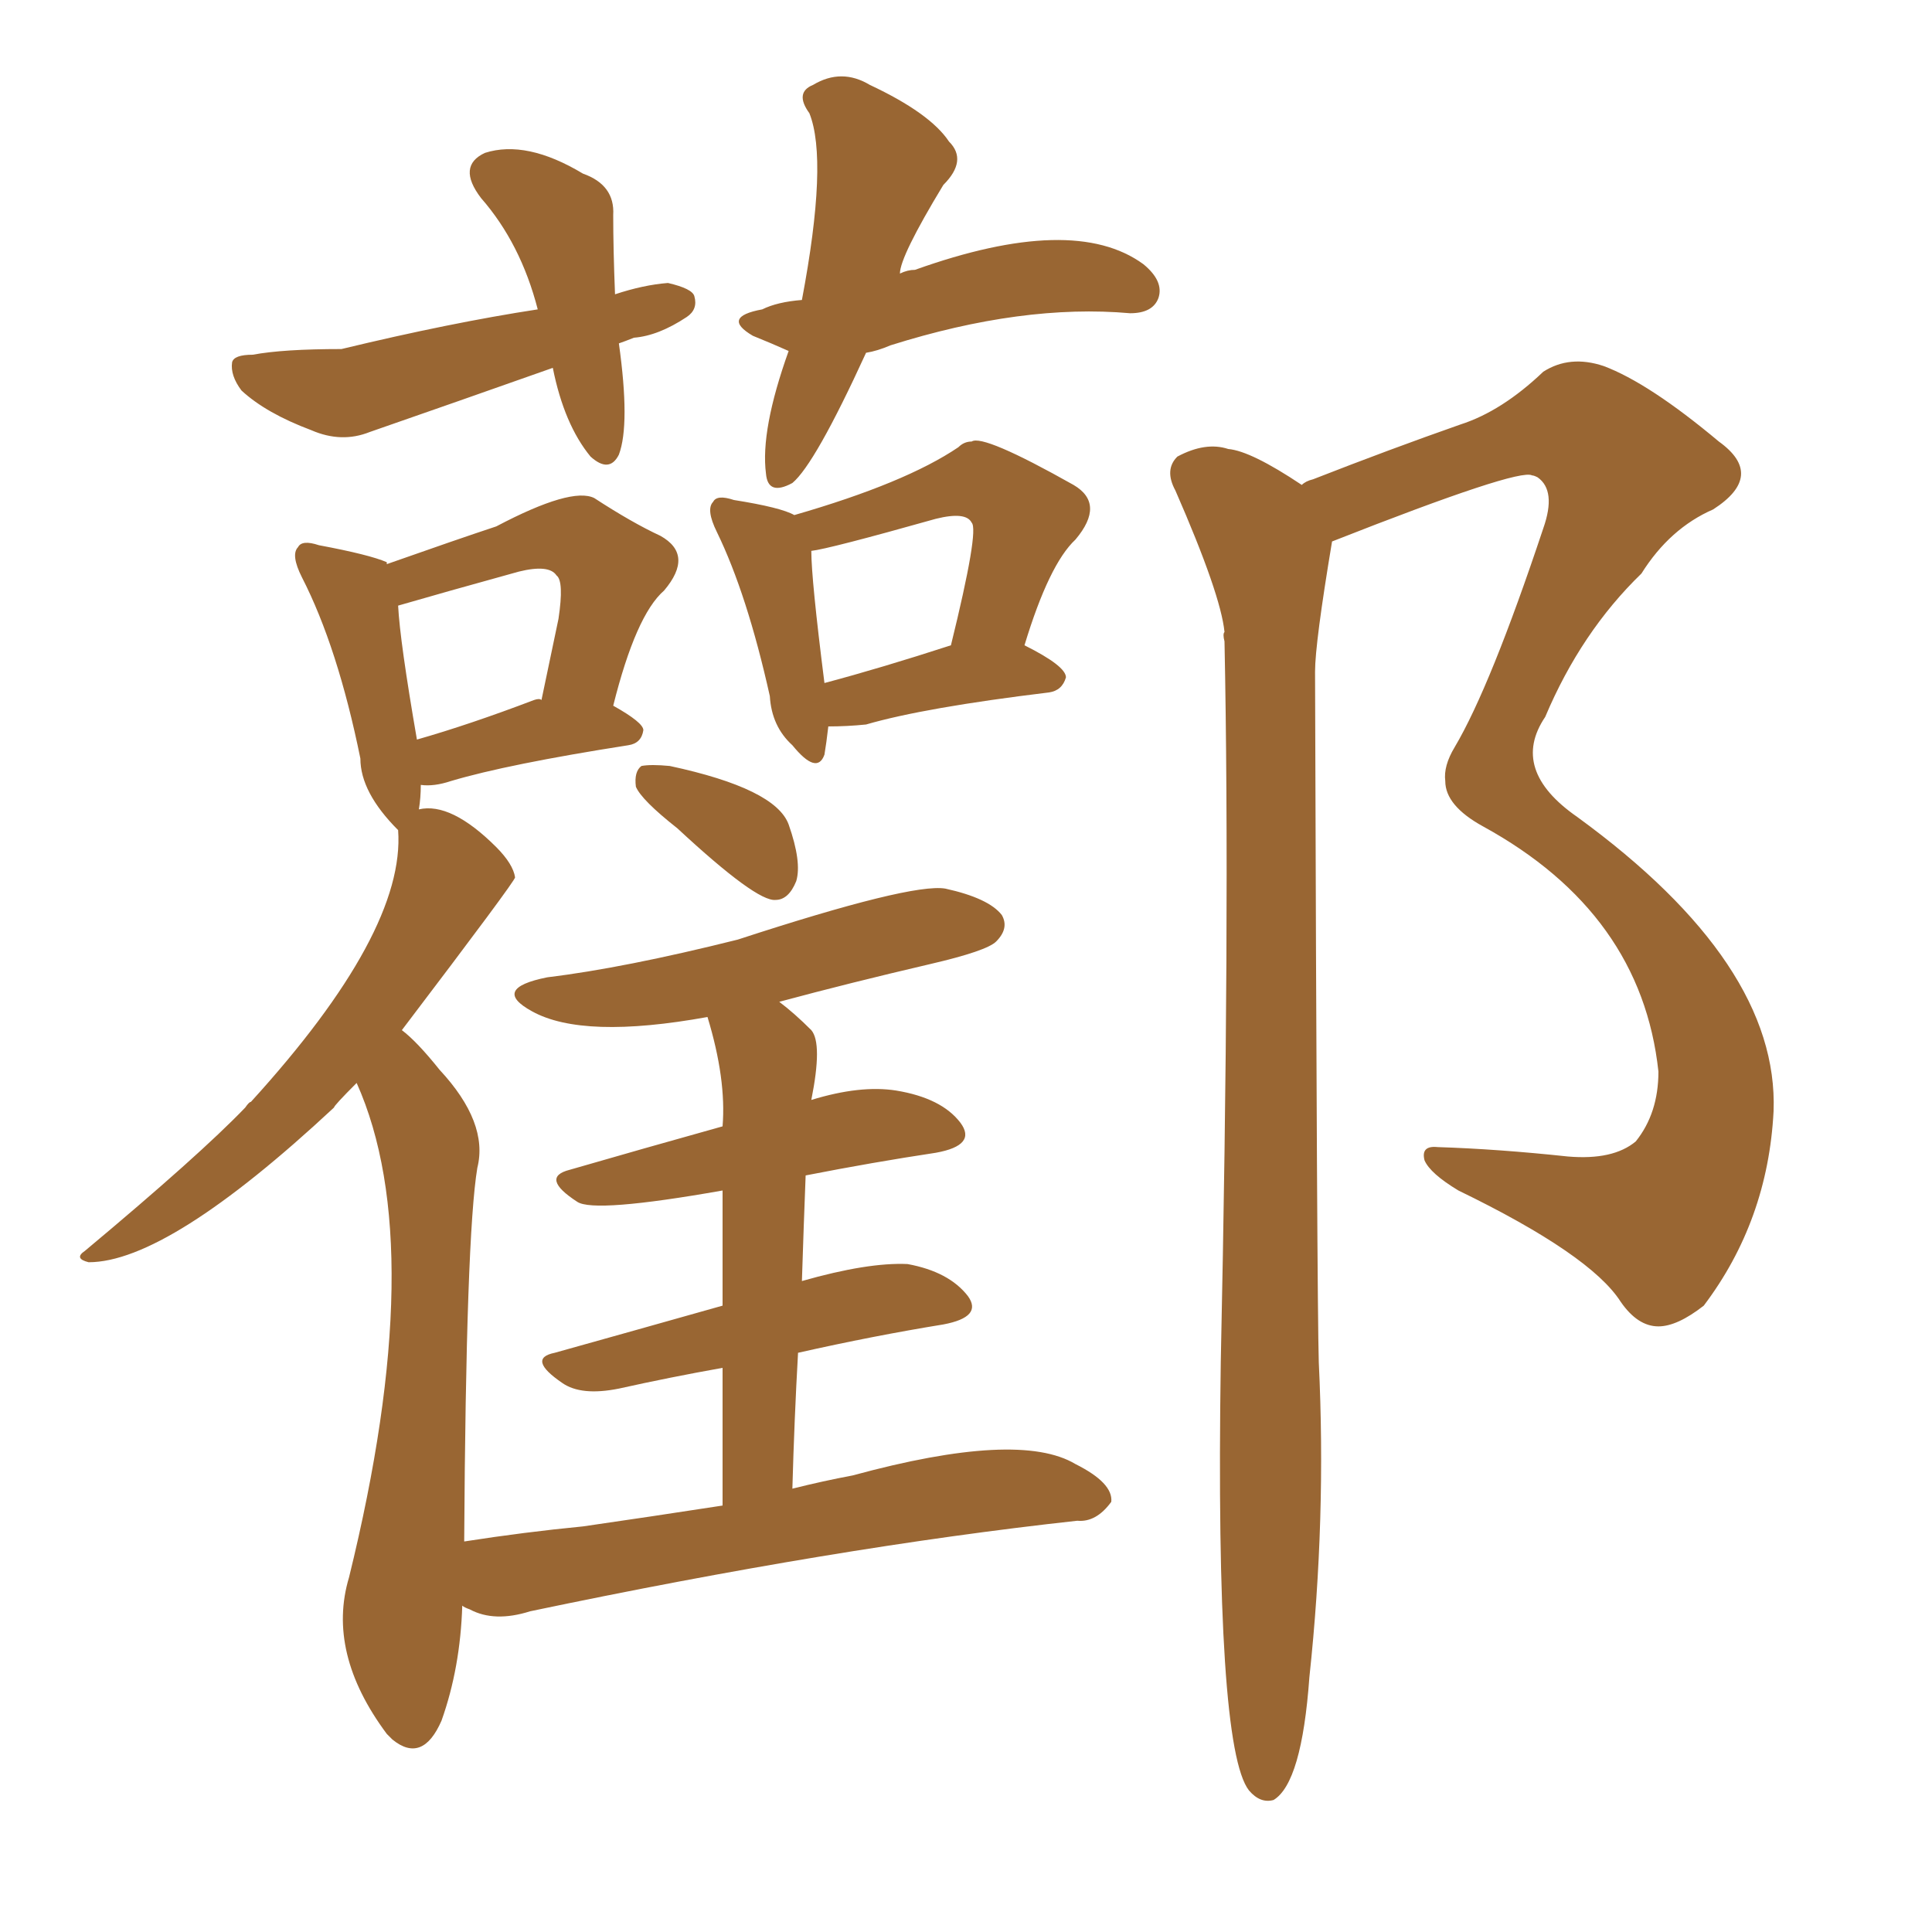 <svg xmlns="http://www.w3.org/2000/svg" xmlns:xlink="http://www.w3.org/1999/xlink" width="150" height="150"><path fill="#996633" padding="10" d="M48.05 26.66L48.05 26.66Q48.93 32.96 48.05 35.30L48.05 35.30Q47.31 36.77 45.85 35.45L45.85 35.45Q43.80 32.96 42.92 28.56L42.92 28.56Q35.45 31.20 28.71 33.54L28.71 33.54Q26.51 34.42 24.17 33.40L24.17 33.40Q20.65 32.08 18.75 30.32L18.75 30.32Q17.87 29.15 18.02 28.13L18.02 28.13Q18.16 27.54 19.63 27.54L19.63 27.54Q21.97 27.10 26.51 27.10L26.51 27.10Q35.01 25.05 41.75 24.02L41.75 24.02Q40.43 18.90 37.35 15.38L37.35 15.38Q35.45 12.89 37.65 11.87L37.65 11.87Q40.87 10.84 45.26 13.48L45.26 13.48Q47.75 14.36 47.61 16.70L47.61 16.70Q47.61 19.34 47.75 22.85L47.75 22.85Q49.95 22.12 51.86 21.97L51.86 21.97Q53.76 22.41 53.91 23.00L53.91 23.00Q54.20 24.02 53.32 24.61L53.32 24.61Q51.12 26.07 49.22 26.22L49.22 26.22Q48.49 26.51 48.05 26.66ZM67.24 27.39L67.24 27.39Q63.28 36.04 61.52 37.50L61.52 37.50Q59.62 38.53 59.47 36.77L59.47 36.77Q59.03 33.40 61.23 27.25L61.23 27.25Q59.91 26.66 58.45 26.07L58.45 26.07Q55.96 24.61 59.18 24.02L59.18 24.02Q60.35 23.44 62.26 23.29L62.26 23.29Q64.31 12.45 62.84 8.79L62.84 8.79Q61.67 7.18 63.13 6.59L63.13 6.59Q65.33 5.27 67.53 6.59L67.53 6.59Q72.22 8.79 73.68 10.99L73.68 10.99Q75.15 12.45 73.24 14.36L73.24 14.36Q69.87 19.92 69.87 21.24L69.87 21.24Q70.46 20.95 71.04 20.95L71.04 20.95Q83.35 16.55 88.77 20.51L88.77 20.51Q90.38 21.83 89.94 23.14L89.94 23.14Q89.50 24.32 87.74 24.32L87.74 24.32Q79.39 23.58 69.14 26.81L69.14 26.81Q68.12 27.25 67.24 27.39ZM64.31 56.40L64.31 56.40Q64.16 57.71 64.01 58.59L64.01 58.59Q63.43 60.21 61.52 57.86L61.52 57.86Q59.91 56.40 59.77 54.05L59.77 54.05Q58.01 46.14 55.66 41.31L55.66 41.31Q54.79 39.55 55.37 38.96L55.37 38.96Q55.66 38.38 56.98 38.82L56.98 38.82Q60.64 39.40 61.67 39.99L61.67 39.99Q70.31 37.50 74.41 34.72L74.41 34.72Q74.85 34.28 75.44 34.28L75.44 34.28Q76.32 33.69 83.35 37.65L83.35 37.65Q85.84 39.11 83.50 41.89L83.50 41.89Q81.45 43.80 79.54 50.10L79.54 50.10Q82.76 51.71 82.76 52.59L82.76 52.59Q82.47 53.61 81.45 53.76L81.45 53.76Q71.78 54.93 67.24 56.25L67.24 56.25Q65.77 56.40 64.31 56.40ZM64.01 53.03L64.01 53.03Q68.41 51.86 73.83 50.10L73.83 50.10Q76.03 41.16 75.44 40.58L75.44 40.58Q75 39.70 72.66 40.28L72.66 40.28Q64.31 42.63 62.99 42.77L62.99 42.77Q62.99 44.97 64.01 53.03ZM52.59 64.31L52.59 64.31Q49.80 62.11 49.37 61.08L49.37 61.08Q49.22 59.91 49.80 59.47L49.80 59.47Q50.54 59.33 52.00 59.47L52.00 59.47Q60.21 61.23 61.23 64.01L61.23 64.01Q62.26 66.94 61.82 68.41L61.82 68.41Q61.23 69.87 60.21 69.87L60.21 69.87Q58.74 70.02 52.59 64.31ZM31.20 79.98L31.20 79.98Q32.37 80.86 34.13 83.06L34.13 83.06Q37.94 87.16 37.06 90.67L37.06 90.67Q36.18 95.95 36.04 119.68L36.04 119.68Q40.72 118.95 45.26 118.51L45.26 118.51Q50.39 117.77 56.10 116.89L56.10 116.89Q56.10 110.74 56.10 106.20L56.10 106.20Q52.00 106.93 48.05 107.81L48.05 107.81Q45.12 108.40 43.65 107.37L43.65 107.37Q40.87 105.47 43.07 105.03L43.07 105.03Q49.37 103.27 56.10 101.37L56.10 101.37Q56.10 95.95 56.10 92.43L56.10 92.43Q46.14 94.19 44.82 93.31L44.82 93.31Q41.89 91.41 44.24 90.82L44.24 90.82Q49.80 89.21 56.10 87.45L56.10 87.45Q56.40 83.79 54.93 78.96L54.93 78.96Q45.26 80.71 41.31 78.52L41.31 78.52Q38.09 76.76 42.48 75.88L42.48 75.88Q48.49 75.15 57.28 72.95L57.28 72.95Q70.75 68.55 73.39 68.99L73.39 68.99Q76.76 69.73 77.78 71.04L77.78 71.04Q78.37 72.07 77.34 73.10L77.34 73.10Q76.61 73.83 72.22 74.85L72.22 74.85Q65.92 76.32 60.50 77.78L60.50 77.78Q61.67 78.66 62.99 79.98L62.99 79.98Q63.87 81.01 62.99 85.40L62.99 85.40Q66.80 84.23 69.58 84.67L69.58 84.67Q73.10 85.25 74.56 87.16L74.56 87.16Q75.88 88.92 72.66 89.50L72.66 89.50Q67.82 90.23 62.55 91.26L62.55 91.26Q62.40 95.07 62.26 99.46L62.26 99.46Q67.38 98.00 70.46 98.14L70.46 98.14Q73.68 98.73 75.15 100.63L75.15 100.63Q76.32 102.25 73.24 102.83L73.24 102.83Q67.82 103.71 61.96 105.03L61.96 105.03Q61.67 110.16 61.52 115.58L61.52 115.58Q63.87 114.99 66.21 114.55L66.21 114.55Q79.10 111.04 83.50 113.67L83.50 113.67Q86.43 115.14 86.28 116.60L86.28 116.60Q85.11 118.21 83.64 118.07L83.64 118.07Q64.89 120.12 41.16 125.10L41.16 125.10Q38.38 125.98 36.47 124.95L36.47 124.95Q36.04 124.80 35.89 124.66L35.89 124.66Q35.74 129.49 34.28 133.59L34.28 133.59Q32.81 136.96 30.47 135.06L30.47 135.06Q30.18 134.77 30.03 134.62L30.03 134.62Q25.34 128.32 27.10 122.46L27.10 122.46Q33.40 96.83 27.69 84.08L27.69 84.08Q25.93 85.84 25.93 85.99L25.93 85.99Q13.04 98.00 6.88 98.00L6.88 98.00Q5.71 97.71 6.59 97.12L6.59 97.12Q15.53 89.65 19.04 85.99L19.04 85.99Q19.34 85.55 19.48 85.55L19.48 85.55Q31.49 72.36 30.91 64.45L30.91 64.45Q27.98 61.52 27.98 58.89L27.98 58.89Q26.22 50.24 23.44 44.82L23.44 44.82Q22.56 43.07 23.14 42.48L23.14 42.48Q23.44 41.89 24.76 42.33L24.76 42.33Q28.71 43.07 30.03 43.65L30.03 43.65Q30.03 43.65 30.03 43.80L30.03 43.80Q35.45 41.89 38.53 40.87L38.53 40.87Q44.38 37.79 46.14 38.67L46.14 38.67Q49.07 40.58 51.27 41.60L51.27 41.60Q53.91 43.07 51.56 45.85L51.56 45.85Q49.37 47.75 47.61 54.79L47.61 54.79Q49.95 56.10 49.95 56.69L49.95 56.69Q49.80 57.71 48.78 57.86L48.78 57.86Q39.40 59.33 35.01 60.64L35.01 60.64Q33.69 61.08 32.67 60.94L32.67 60.94Q32.67 61.96 32.52 62.84L32.52 62.84Q35.01 62.26 38.53 65.77L38.53 65.77Q39.84 67.09 39.99 68.12L39.99 68.12Q39.99 68.41 31.20 79.98ZM41.46 54.35L41.46 54.35Q41.89 54.20 42.04 54.35L42.04 54.35Q42.77 50.83 43.36 48.05L43.36 48.05Q43.80 45.12 43.21 44.68L43.21 44.68Q42.63 43.80 40.28 44.38L40.28 44.38Q34.42 46.00 30.91 47.02L30.91 47.02Q31.05 49.80 32.37 57.42L32.37 57.42Q36.47 56.25 41.46 54.35ZM101.07 37.65L101.07 37.65L101.07 37.65Q101.37 37.35 101.95 37.21L101.95 37.21Q107.96 34.86 113.38 32.96L113.38 32.96Q116.60 31.93 119.82 28.86L119.82 28.86Q121.88 27.54 124.51 28.42L124.51 28.42Q128.03 29.74 133.45 34.28L133.45 34.28Q137.11 36.91 133.01 39.55L133.01 39.55Q129.64 41.02 127.44 44.53L127.44 44.53Q122.75 49.07 119.97 55.66L119.97 55.66Q117.19 59.77 122.46 63.43L122.46 63.43Q138.13 74.85 137.70 86.28L137.70 86.28Q137.26 94.78 132.28 101.37L132.28 101.37Q130.22 102.98 128.76 102.98L128.76 102.98Q127.15 102.98 125.83 101.07L125.83 101.07Q123.49 97.41 113.23 92.43L113.23 92.43Q111.04 91.11 110.60 90.09L110.60 90.09Q110.30 88.92 111.62 89.06L111.62 89.06Q116.31 89.21 121.73 89.79L121.73 89.79Q125.24 90.09 127.00 88.62L127.00 88.62Q128.76 86.43 128.76 83.20L128.76 83.20Q127.44 70.90 115.14 64.16L115.14 64.16Q112.21 62.55 112.21 60.64L112.21 60.64Q112.06 59.47 112.94 58.01L112.94 58.01Q115.72 53.32 119.82 41.02L119.82 41.02Q120.85 38.09 119.38 37.06L119.38 37.06Q119.09 36.91 118.95 36.91L118.95 36.91Q117.92 36.33 103.42 42.04L103.42 42.04Q102.10 49.95 102.10 52.15L102.10 52.15Q102.25 101.22 102.39 105.76L102.39 105.76Q102.98 117.92 101.66 130.22L101.66 130.22Q101.07 138.43 98.88 139.75L98.88 139.75Q97.85 140.04 96.97 139.01L96.97 139.01Q94.34 135.64 94.78 105.76L94.78 105.76Q95.51 71.48 95.07 49.80L95.07 49.80Q94.92 49.22 95.07 49.07L95.07 49.07Q94.78 46.14 91.26 38.09L91.26 38.09Q90.38 36.47 91.41 35.45L91.41 35.45Q93.60 34.28 95.36 34.86L95.36 34.86Q97.12 35.01 101.07 37.65Z"/></svg>